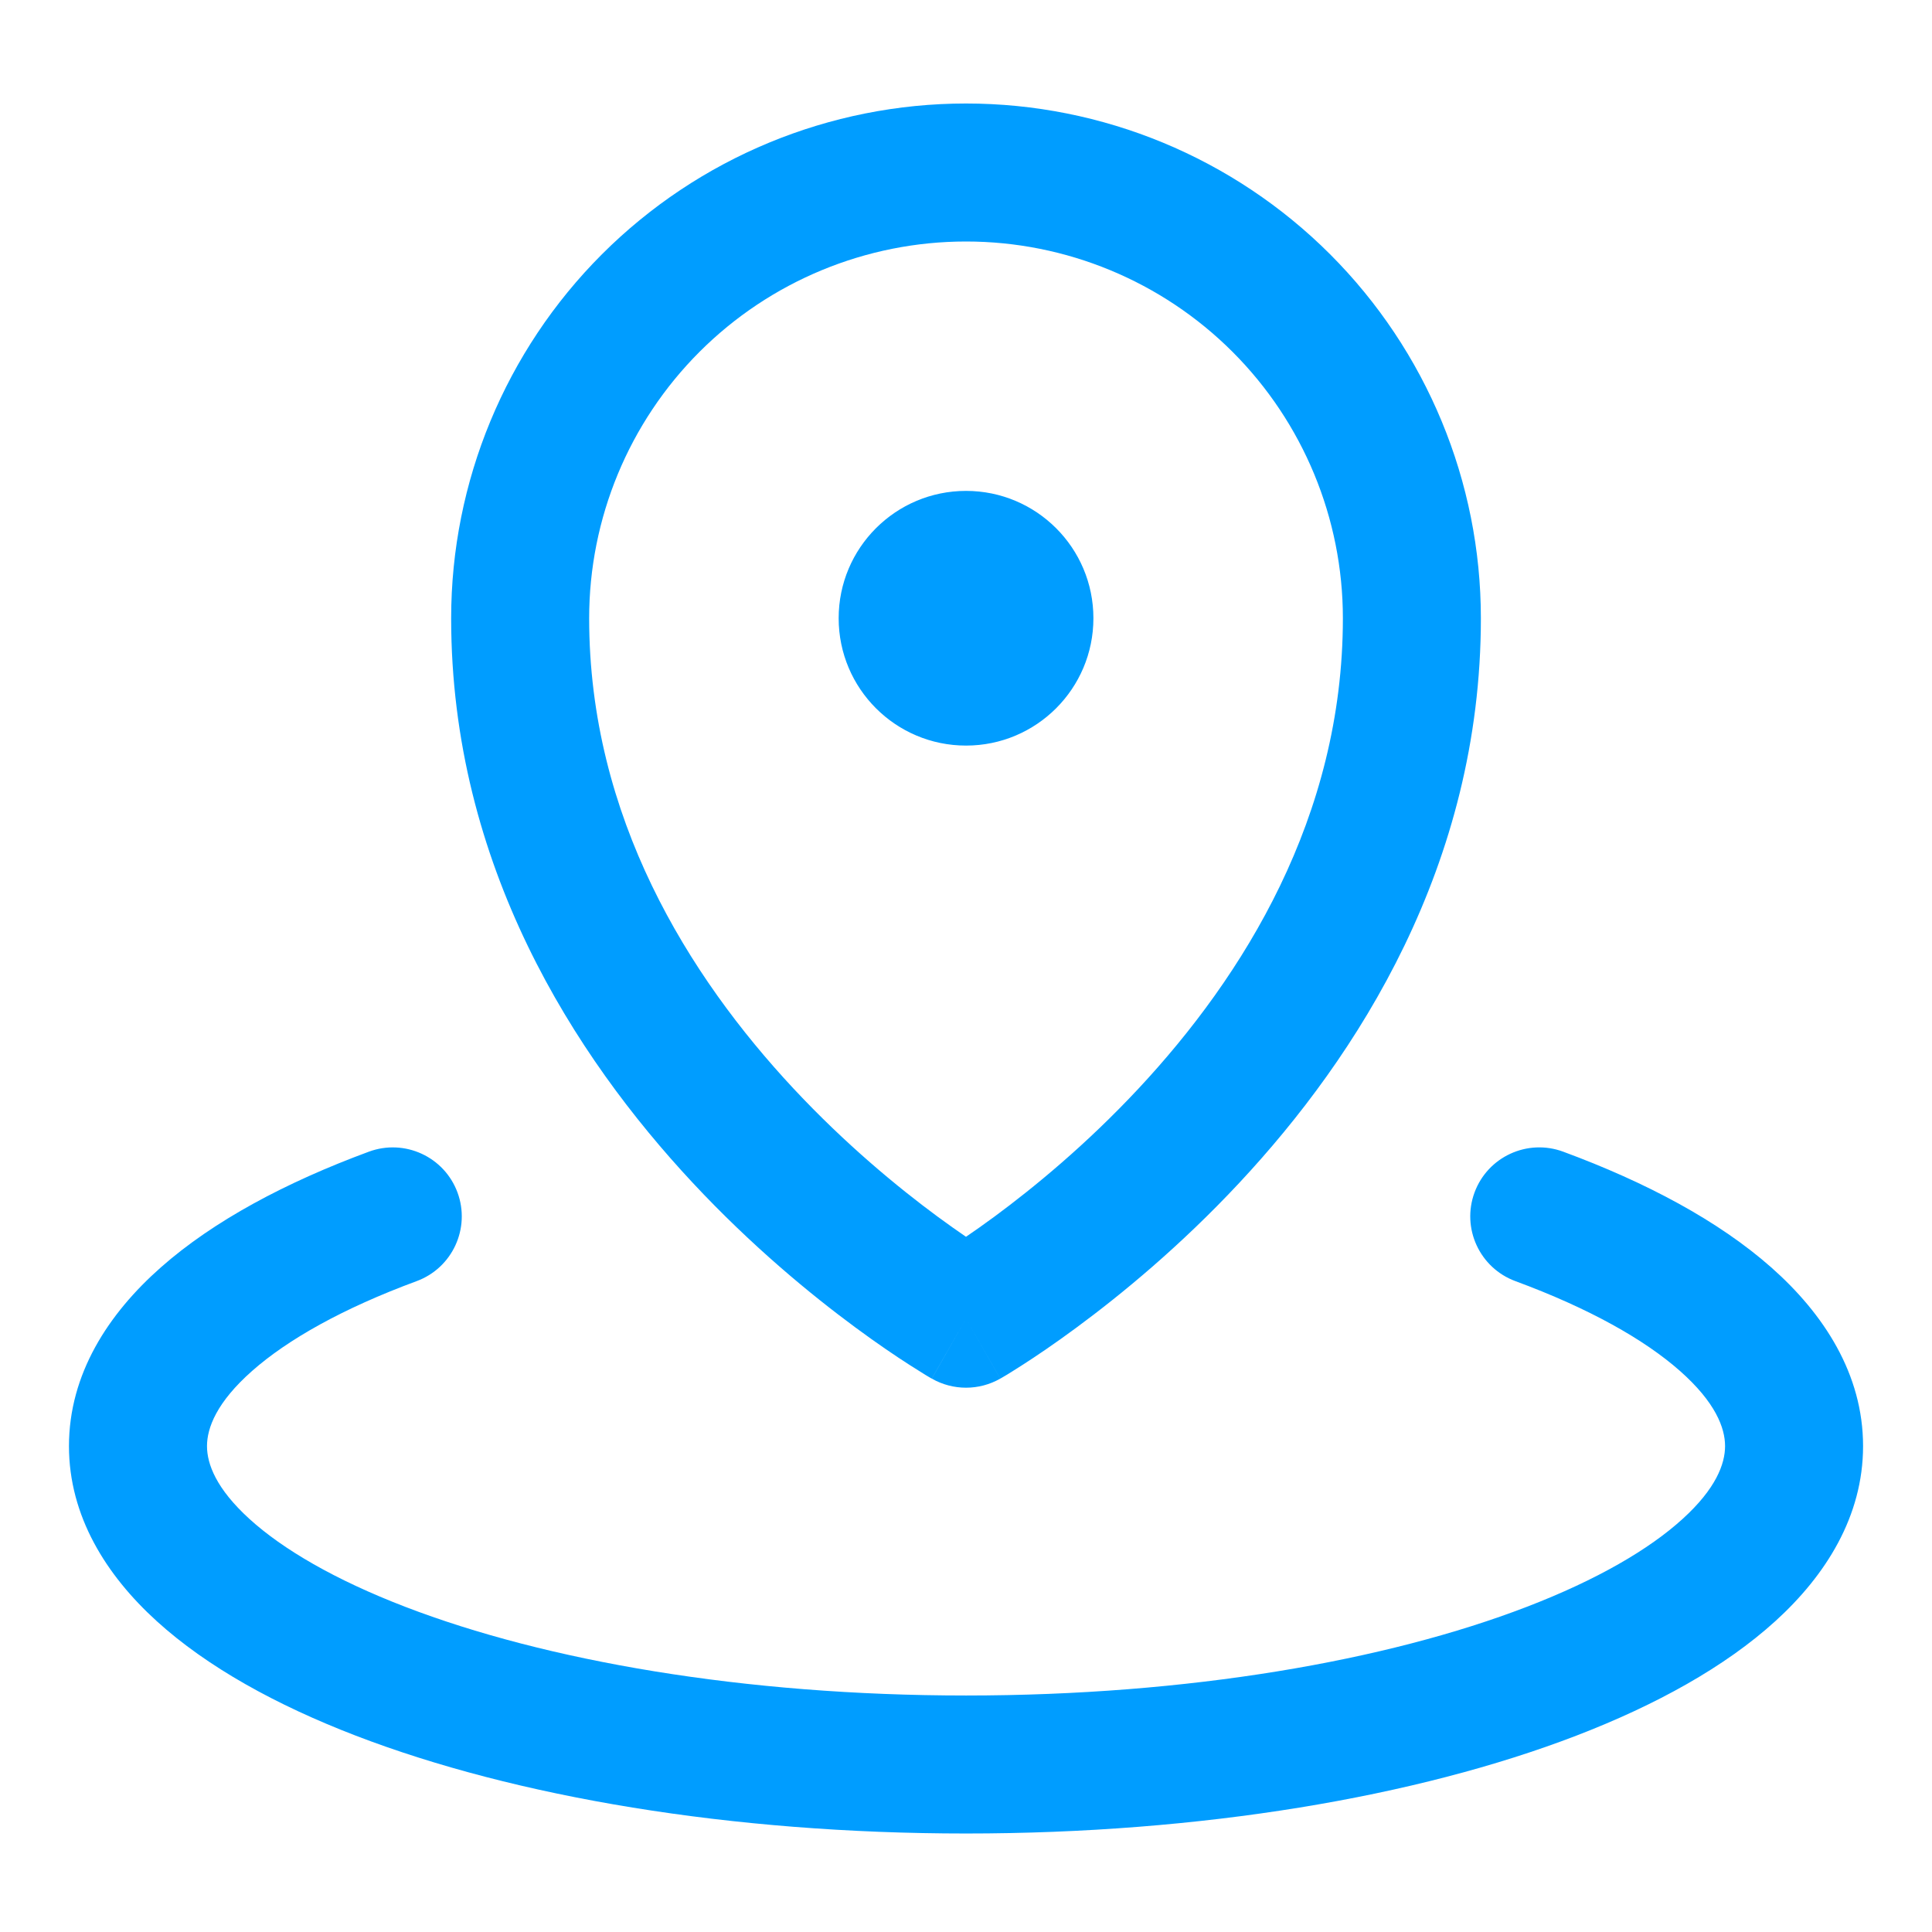 <svg width="56" height="56" viewBox="0 0 56 56" fill="none" xmlns="http://www.w3.org/2000/svg">
<path d="M10.692 33.382C11.729 33 12.878 33.529 13.261 34.565C13.643 35.602 13.113 36.751 12.077 37.134C9.936 37.924 8.337 38.828 7.31 39.735C6.28 40.644 6 41.387 6 41.916C6 42.433 6.265 43.149 7.231 44.028C8.199 44.908 9.71 45.792 11.747 46.575C15.808 48.137 21.555 49.145 28.001 49.145C34.447 49.145 40.193 48.137 44.254 46.575C46.291 45.792 47.803 44.908 48.77 44.028C49.737 43.15 50.002 42.432 50.002 41.916C50.002 41.387 49.722 40.644 48.692 39.735C47.665 38.828 46.065 37.924 43.924 37.134C42.888 36.751 42.358 35.602 42.74 34.565C43.123 33.529 44.273 32.999 45.31 33.382C47.719 34.271 49.813 35.388 51.34 36.736C52.864 38.082 54.002 39.829 54.002 41.916C54.002 43.948 52.923 45.659 51.461 46.988C49.999 48.317 47.996 49.422 45.69 50.309C41.065 52.087 34.81 53.145 28.001 53.145C21.192 53.145 14.937 52.087 10.312 50.309C8.006 49.422 6.003 48.317 4.541 46.988C3.079 45.659 1.999 43.948 1.999 41.916C1.999 39.829 3.137 38.082 4.662 36.736C6.189 35.388 8.283 34.271 10.692 33.382ZM28.001 3C31.959 3 35.754 4.572 38.553 7.37C41.351 10.168 42.924 13.963 42.924 17.92C42.924 25.079 39.343 30.621 35.925 34.282C34.207 36.123 32.492 37.529 31.207 38.477C30.563 38.953 30.023 39.316 29.638 39.563C29.445 39.687 29.29 39.783 29.181 39.85C29.126 39.883 29.082 39.908 29.051 39.927C29.035 39.936 29.022 39.944 29.013 39.949C29.008 39.952 29.003 39.954 29 39.956C28.998 39.957 28.997 39.958 28.996 39.959L28.994 39.96L28.001 38.224L28.993 39.96C28.378 40.311 27.624 40.311 27.009 39.96L28.001 38.224L27.007 39.96L27.006 39.959C27.005 39.958 27.003 39.957 27.001 39.956C26.998 39.954 26.994 39.952 26.989 39.949C26.98 39.944 26.966 39.936 26.95 39.927C26.919 39.908 26.875 39.883 26.82 39.85C26.711 39.783 26.557 39.687 26.364 39.563C25.979 39.316 25.438 38.953 24.794 38.477C23.509 37.529 21.795 36.123 20.077 34.282C16.66 30.621 13.077 25.08 13.077 17.92C13.077 13.963 14.65 10.168 17.448 7.37C20.247 4.572 24.043 3 28.001 3ZM28.001 7C25.104 7 22.325 8.15 20.276 10.198C18.228 12.246 17.077 15.024 17.077 17.92C17.077 23.681 19.957 28.292 23.001 31.553C24.514 33.173 26.031 34.419 27.169 35.259C27.478 35.487 27.758 35.683 28 35.849C28.243 35.683 28.523 35.487 28.832 35.259C29.97 34.419 31.488 33.173 33 31.553C36.044 28.292 38.924 23.681 38.924 17.92C38.924 15.024 37.773 12.246 35.725 10.198C33.676 8.151 30.898 7 28.001 7ZM28.001 14.229C30.04 14.229 31.693 15.881 31.693 17.92C31.693 19.959 30.04 21.611 28.001 21.611C25.962 21.611 24.309 19.959 24.309 17.92C24.309 15.881 25.962 14.229 28.001 14.229Z" fill="#009DFF"/>
</svg>
